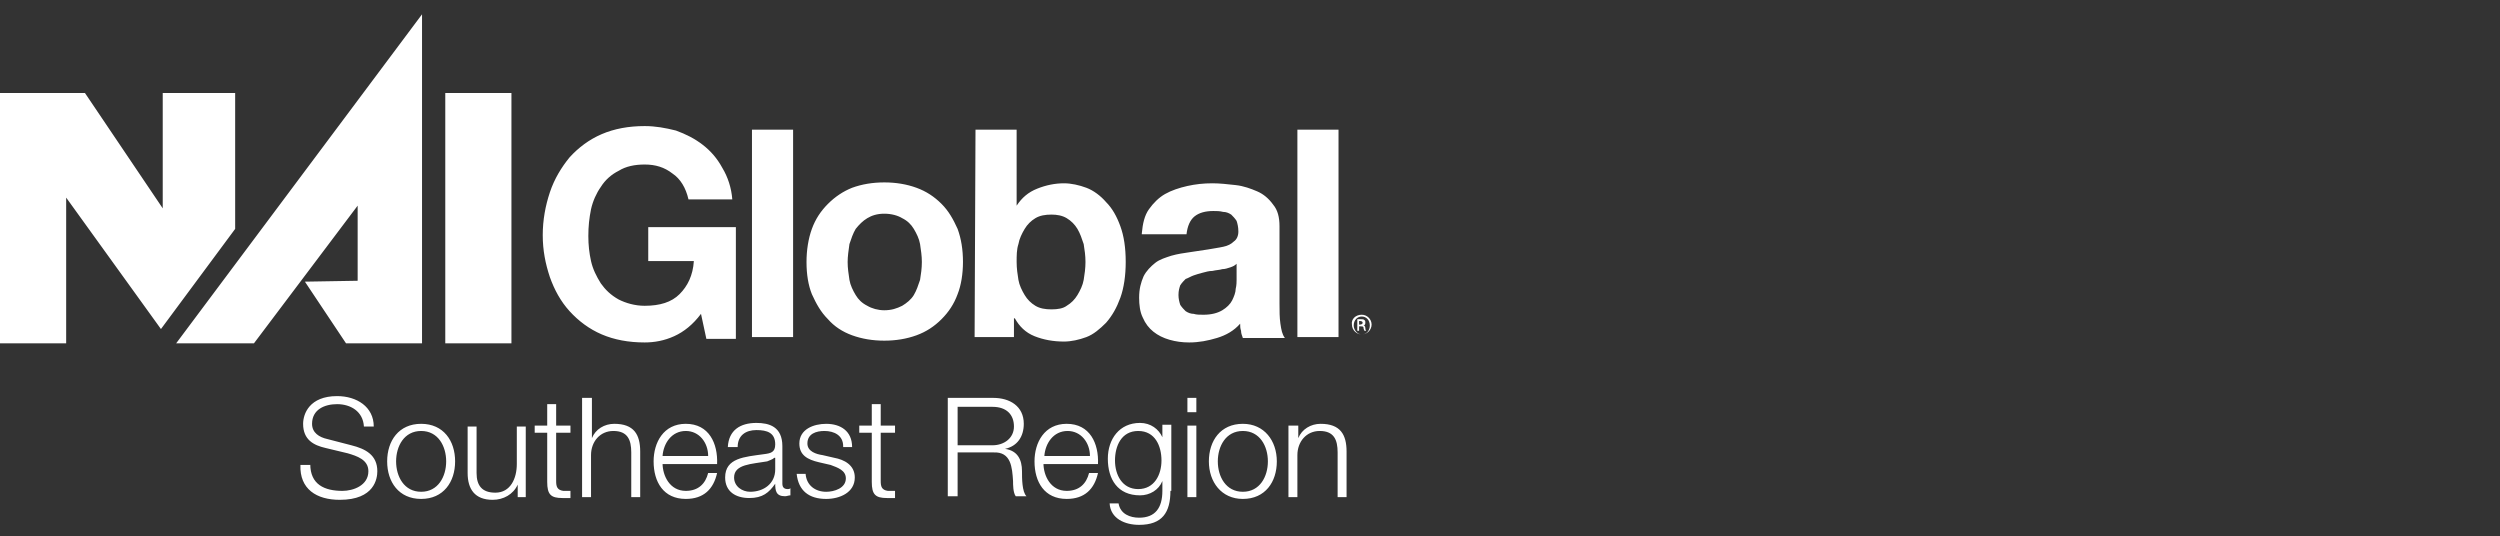 <?xml version="1.0" encoding="utf-8"?>
<!-- Generator: Adobe Illustrator 24.3.0, SVG Export Plug-In . SVG Version: 6.00 Build 0)  -->
<svg version="1.1" id="Layer_1" xmlns="http://www.w3.org/2000/svg" xmlns:xlink="http://www.w3.org/1999/xlink" x="0px" y="0px"
	 viewBox="0 0 279.6 60" style="enable-background:new 0 0 279.6 60;" xml:space="preserve">
<rect x="0" y="0" width="279.6" height="60" fill="#333333" stroke="none"/>
<style type="text/css">
	.st0{fill:#FFFFFF;}
</style>
<path class="st0" d="M18,36.8l8.3-11.2V10.4h-8.1v12.9L9.5,10.4H0v28h7.4V22.1L18,36.8z M49.8,38.4h7.4v-28h-7.4V38.4z M38.7,38.4
	h8.5V1.6L19.7,38.4h8.7L40,23v8.4l-5.9,0.1L38.7,38.4z M152.3,35.2c0.6,0,1.1,0.5,1.1,1.1s-0.5,1.1-1.1,1.1s-1.1-0.5-1.1-1.1
	C151.1,35.7,151.6,35.2,152.3,35.2L152.3,35.2z M152.3,35.4c-0.5,0-0.9,0.4-0.9,1c0,0.5,0.4,1,0.9,1s0.9-0.4,0.9-1
	C153.2,35.8,152.8,35.4,152.3,35.4L152.3,35.4z M152,37h-0.2v-1.3c0.1,0,0.2,0,0.4,0s0.3,0,0.4,0.1c0.1,0.1,0.1,0.1,0.1,0.3
	s-0.1,0.3-0.2,0.3l0,0c0.1,0,0.2,0.1,0.2,0.3s0.1,0.3,0.1,0.3h-0.2c0,0-0.1-0.2-0.1-0.3c0-0.2-0.1-0.2-0.3-0.2H152V37z M152,36.3
	h0.1c0.2,0,0.3-0.1,0.3-0.2c0-0.1-0.1-0.2-0.3-0.2c-0.1,0-0.1,0-0.1,0V36.3z M78.4,35.1c-0.9,1.2-1.9,2-3,2.5s-2.2,0.7-3.3,0.7
	c-1.8,0-3.4-0.3-4.8-0.9c-1.4-0.6-2.6-1.5-3.6-2.6S62,32.4,61.5,31c-0.5-1.5-0.8-3-0.8-4.7s0.3-3.3,0.8-4.8s1.3-2.8,2.2-3.9
	c1-1.1,2.2-2,3.6-2.6s3-0.9,4.8-0.9c1.2,0,2.3,0.2,3.5,0.5c1.1,0.4,2.1,0.9,3,1.6s1.6,1.5,2.2,2.6c0.6,1,1,2.2,1.1,3.5H77
	c-0.3-1.3-0.9-2.3-1.8-2.9c-0.9-0.7-1.9-1-3.1-1c-1.1,0-2.1,0.2-2.9,0.7c-0.8,0.4-1.5,1-2,1.8c-0.5,0.7-0.9,1.6-1.1,2.5
	c-0.2,1-0.3,1.9-0.3,3c0,1,0.1,1.9,0.3,2.8c0.2,0.9,0.6,1.7,1.1,2.5c0.5,0.7,1.1,1.3,2,1.8c0.8,0.4,1.8,0.7,2.9,0.7
	c1.7,0,3-0.4,3.9-1.3c0.9-0.9,1.5-2.1,1.6-3.7h-5.1v-3.8h9.8v12.5H79L78.4,35.1z M84.1,14.5h4.6v23.2h-4.6V14.5z M90.2,29.3
	c0-1.3,0.2-2.6,0.6-3.7s1-2,1.8-2.8s1.7-1.4,2.7-1.8c1.1-0.4,2.3-0.6,3.6-0.6c1.3,0,2.5,0.2,3.6,0.6s2,1,2.8,1.8s1.3,1.7,1.8,2.8
	c0.4,1.1,0.6,2.3,0.6,3.7c0,1.3-0.2,2.6-0.6,3.6c-0.4,1.1-1,2-1.8,2.8s-1.7,1.4-2.8,1.8c-1.1,0.4-2.3,0.6-3.6,0.6
	c-1.3,0-2.5-0.2-3.6-0.6c-1.1-0.4-2-1-2.7-1.8c-0.8-0.8-1.3-1.7-1.8-2.8C90.4,31.9,90.2,30.7,90.2,29.3z M94.8,29.3
	c0,0.7,0.1,1.3,0.2,2c0.1,0.6,0.4,1.2,0.7,1.7c0.3,0.5,0.7,0.9,1.3,1.2c0.5,0.3,1.2,0.5,1.9,0.5c0.8,0,1.4-0.2,2-0.5
	c0.5-0.3,1-0.7,1.3-1.2s0.5-1.1,0.7-1.7c0.1-0.6,0.2-1.3,0.2-2s-0.1-1.3-0.2-2c-0.1-0.6-0.4-1.2-0.7-1.7c-0.3-0.5-0.7-0.9-1.3-1.2
	c-0.5-0.3-1.2-0.5-2-0.5s-1.4,0.2-1.9,0.5s-0.9,0.7-1.3,1.2c-0.3,0.5-0.5,1.1-0.7,1.7C94.9,28,94.8,28.7,94.8,29.3z M109.1,14.5h4.6
	V23l0,0c0.6-0.9,1.3-1.5,2.3-1.9s2-0.6,3-0.6c0.8,0,1.7,0.2,2.5,0.5s1.6,0.9,2.2,1.6c0.7,0.7,1.2,1.6,1.6,2.7s0.6,2.4,0.6,4
	c0,1.5-0.2,2.9-0.6,4c-0.4,1.1-0.9,2-1.6,2.8c-0.7,0.7-1.4,1.3-2.2,1.6c-0.8,0.3-1.7,0.5-2.5,0.5c-1.2,0-2.3-0.2-3.3-0.6
	c-1-0.4-1.7-1.1-2.2-2h-0.1v2.1H109L109.1,14.5L109.1,14.5z M121.4,29.3c0-0.7-0.1-1.4-0.2-2c-0.2-0.6-0.4-1.2-0.7-1.7
	c-0.3-0.5-0.7-0.9-1.2-1.2c-0.5-0.3-1.1-0.4-1.7-0.4c-0.7,0-1.3,0.1-1.8,0.4s-0.9,0.7-1.2,1.2c-0.3,0.5-0.6,1.1-0.7,1.7
	c-0.2,0.6-0.2,1.3-0.2,2s0.1,1.4,0.2,2s0.4,1.2,0.7,1.7c0.3,0.5,0.7,0.9,1.2,1.2s1.1,0.4,1.8,0.4c0.7,0,1.3-0.1,1.7-0.4
	c0.5-0.3,0.9-0.7,1.2-1.2c0.3-0.5,0.6-1.1,0.7-1.7C121.3,30.7,121.4,30,121.4,29.3z M127.7,26.1c0.1-1.1,0.3-2,0.8-2.7
	s1.1-1.3,1.8-1.7c0.7-0.4,1.6-0.7,2.5-0.9c0.9-0.2,1.8-0.3,2.8-0.3c0.8,0,1.7,0.1,2.6,0.2c0.9,0.1,1.7,0.4,2.4,0.7
	c0.7,0.3,1.3,0.8,1.8,1.5c0.5,0.6,0.7,1.4,0.7,2.4V34c0,0.8,0,1.5,0.1,2.2s0.2,1.2,0.5,1.6H139c-0.1-0.3-0.2-0.5-0.2-0.8
	c-0.1-0.3-0.1-0.5-0.1-0.8c-0.7,0.8-1.6,1.3-2.6,1.6s-2,0.5-3.1,0.5c-0.8,0-1.5-0.1-2.2-0.3s-1.3-0.5-1.8-0.9s-0.9-0.9-1.2-1.6
	c-0.3-0.6-0.4-1.4-0.4-2.2c0-1,0.2-1.7,0.5-2.4c0.3-0.6,0.8-1.1,1.3-1.5s1.2-0.6,1.8-0.8c0.7-0.2,1.4-0.3,2.1-0.4
	c0.7-0.1,1.4-0.2,2-0.3c0.6-0.1,1.2-0.2,1.7-0.3c0.5-0.1,0.9-0.3,1.2-0.6c0.3-0.2,0.5-0.6,0.5-1.1s-0.1-0.9-0.2-1.2
	c-0.2-0.3-0.4-0.5-0.6-0.7c-0.3-0.2-0.6-0.3-0.9-0.3c-0.4-0.1-0.7-0.1-1.1-0.1c-0.9,0-1.6,0.2-2.1,0.6s-0.8,1.1-0.9,2h-5V26.1z
	 M138.3,29.5c-0.2,0.2-0.4,0.3-0.7,0.4s-0.6,0.2-0.9,0.2c-0.3,0.1-0.7,0.1-1.1,0.2c-0.4,0-0.7,0.1-1.1,0.2c-0.4,0.1-0.7,0.2-1,0.3
	c-0.3,0.1-0.6,0.3-0.9,0.4c-0.2,0.2-0.4,0.4-0.6,0.7c-0.1,0.3-0.2,0.6-0.2,1.1c0,0.4,0.1,0.8,0.2,1.1c0.2,0.3,0.4,0.5,0.6,0.7
	c0.3,0.2,0.6,0.3,0.9,0.3c0.3,0.1,0.7,0.1,1.1,0.1c0.9,0,1.6-0.2,2.1-0.5s0.9-0.7,1.1-1.1c0.2-0.4,0.4-0.9,0.4-1.3
	c0.1-0.4,0.1-0.8,0.1-1L138.3,29.5L138.3,29.5z M145.1,14.5h4.6v23.2h-4.6V14.5z M-8051,44.3H8332 M34.7,51.9c0,2.3,1.6,3,3.6,3
	c1.2,0,2.9-0.6,2.9-2.2c0-1.3-1.3-1.7-2.3-2l-2.5-0.6c-1.3-0.3-2.5-0.9-2.5-2.7c0-1.1,0.7-3.1,3.8-3.1c2.2,0,4.1,1.2,4.1,3.4h-1.1
	c-0.1-1.7-1.5-2.5-3-2.5c-1.4,0-2.8,0.6-2.8,2.2c0,1,0.8,1.5,1.7,1.7l2.7,0.7c1.6,0.4,2.9,1.1,2.9,2.9c0,0.8-0.3,3.2-4.2,3.2
	c-2.6,0-4.5-1.2-4.4-3.9H34.7z M50.9,51.6c0,2.3-1.3,4.2-3.8,4.2s-3.8-1.9-3.8-4.2s1.3-4.2,3.8-4.2S50.9,49.3,50.9,51.6z M44.3,51.6
	c0,1.7,0.9,3.4,2.8,3.4c1.9,0,2.8-1.7,2.8-3.4c0-1.7-0.9-3.4-2.8-3.4C45.2,48.2,44.3,49.9,44.3,51.6z M58.8,55.6h-0.9v-1.4h0
	c-0.5,1.1-1.6,1.7-2.8,1.7c-2,0-2.8-1.2-2.8-3v-5.2h1v5.2c0,1.4,0.6,2.2,2.1,2.2c1.7,0,2.4-1.6,2.4-3.2v-4.2h1V55.6z M62.2,47.6h1.6
	v0.8h-1.6v5.4c0,0.6,0.1,1,0.8,1.1c0.3,0,0.6,0,0.8,0v0.8c-0.3,0-0.6,0-0.9,0c-1.3,0-1.7-0.4-1.7-1.8v-5.5h-1.4v-0.8h1.4v-2.4h1
	V47.6z M65.2,44.5h1V49h0c0.4-1,1.4-1.6,2.5-1.6c2.2,0,2.9,1.2,2.9,3.1v5.1h-1v-5c0-1.4-0.4-2.4-2-2.4c-1.5,0-2.5,1.2-2.5,2.7v4.7
	h-1V44.5z M74.1,51.8c0,1.4,0.8,3.1,2.6,3.1c1.4,0,2.2-0.8,2.5-2h1c-0.4,1.8-1.5,2.9-3.5,2.9c-2.5,0-3.6-1.9-3.6-4.2
	c0-2.1,1.1-4.2,3.6-4.2c2.6,0,3.6,2.2,3.5,4.5H74.1z M79.2,51c0-1.5-1-2.8-2.5-2.8c-1.6,0-2.5,1.4-2.6,2.8H79.2z M81.4,50
	c0.1-1.9,1.4-2.7,3.2-2.7c1.4,0,2.9,0.4,2.9,2.6v4.2c0,0.4,0.2,0.6,0.6,0.6c0.1,0,0.2,0,0.3-0.1v0.8c-0.2,0-0.4,0.1-0.6,0.1
	c-1,0-1.1-0.6-1.1-1.4h0c-0.7,1-1.4,1.6-2.9,1.6c-1.5,0-2.7-0.7-2.7-2.3c0-2.2,2.2-2.3,4.3-2.6c0.8-0.1,1.3-0.2,1.3-1.1
	c0-1.3-0.9-1.6-2.1-1.6c-1.2,0-2.1,0.6-2.1,1.9H81.4z M86.6,51.2L86.6,51.2c-0.2,0.2-0.6,0.3-0.8,0.4c-1.7,0.3-3.7,0.3-3.7,1.8
	c0,1,0.9,1.6,1.8,1.6c1.5,0,2.8-0.9,2.8-2.5V51.2z M94.3,49.9c0-1.2-1-1.7-2.1-1.7c-0.9,0-1.9,0.3-1.9,1.4c0,0.9,1,1.2,1.7,1.3
	l1.3,0.3c1.1,0.2,2.3,0.8,2.3,2.2c0,1.7-1.7,2.4-3.2,2.4c-1.9,0-3.1-0.9-3.3-2.8h1c0.1,1.3,1.1,2,2.3,2c0.9,0,2.2-0.4,2.2-1.5
	c0-0.9-0.9-1.2-1.7-1.5l-1.3-0.3c-1.3-0.3-2.2-0.8-2.2-2.1c0-1.6,1.6-2.2,3-2.2c1.6,0,2.9,0.8,2.9,2.6H94.3z M98.5,47.6h1.6v0.8
	h-1.6v5.4c0,0.6,0.1,1,0.8,1.1c0.3,0,0.6,0,0.8,0v0.8c-0.3,0-0.6,0-0.9,0c-1.3,0-1.7-0.4-1.7-1.8v-5.5h-1.4v-0.8h1.4v-2.4h1V47.6z
	 M106,44.5h5.1c1.8,0,3.4,0.9,3.4,2.9c0,1.4-0.7,2.5-2.1,2.8v0c1.4,0.2,1.9,1.2,1.9,2.5c0,0.8,0,2.3,0.5,2.8h-1.2
	c-0.3-0.4-0.3-1.3-0.3-1.7c-0.1-1.5-0.2-3.3-2.2-3.2h-4v4.9H106V44.5z M107.1,49.8h3.9c1.3,0,2.4-0.8,2.4-2.1s-0.8-2.2-2.4-2.2h-3.9
	V49.8z M116.7,51.8c0,1.4,0.8,3.1,2.6,3.1c1.4,0,2.2-0.8,2.5-2h1c-0.4,1.8-1.5,2.9-3.5,2.9c-2.5,0-3.6-1.9-3.6-4.2
	c0-2.1,1.1-4.2,3.6-4.2c2.6,0,3.6,2.2,3.5,4.5H116.7z M121.9,51c0-1.5-1-2.8-2.5-2.8c-1.6,0-2.5,1.4-2.6,2.8H121.9z M130.9,54.9
	c0,2.4-0.9,3.8-3.5,3.8c-1.6,0-3.2-0.7-3.3-2.4h1c0.2,1.2,1.3,1.6,2.3,1.6c1.8,0,2.6-1.1,2.6-3v-1.1h0c-0.4,1-1.4,1.6-2.5,1.6
	c-2.5,0-3.6-1.8-3.6-4.1c0-2.2,1.3-4,3.6-4c1.2,0,2.1,0.7,2.5,1.6h0v-1.4h1V54.9z M129.9,51.5c0-1.6-0.7-3.3-2.6-3.3
	c-1.9,0-2.6,1.7-2.6,3.3c0,1.6,0.8,3.2,2.6,3.2C129.1,54.7,129.9,53.1,129.9,51.5z M132.8,44.5h1v1.6h-1V44.5z M132.8,47.6h1v8h-1
	V47.6z M142.8,51.6c0,2.3-1.3,4.2-3.8,4.2c-2.4,0-3.8-1.9-3.8-4.2s1.3-4.2,3.8-4.2C141.4,47.4,142.8,49.3,142.8,51.6z M136.2,51.6
	c0,1.7,0.9,3.4,2.8,3.4c1.9,0,2.8-1.7,2.8-3.4c0-1.7-0.9-3.4-2.8-3.4C137.1,48.2,136.2,49.9,136.2,51.6z M144.2,47.6h1V49h0
	c0.4-1,1.4-1.6,2.5-1.6c2.2,0,2.9,1.2,2.9,3.1v5.1h-1v-5c0-1.4-0.4-2.4-2-2.4c-1.5,0-2.5,1.2-2.5,2.7v4.7h-1V47.6z"/>
</svg>

